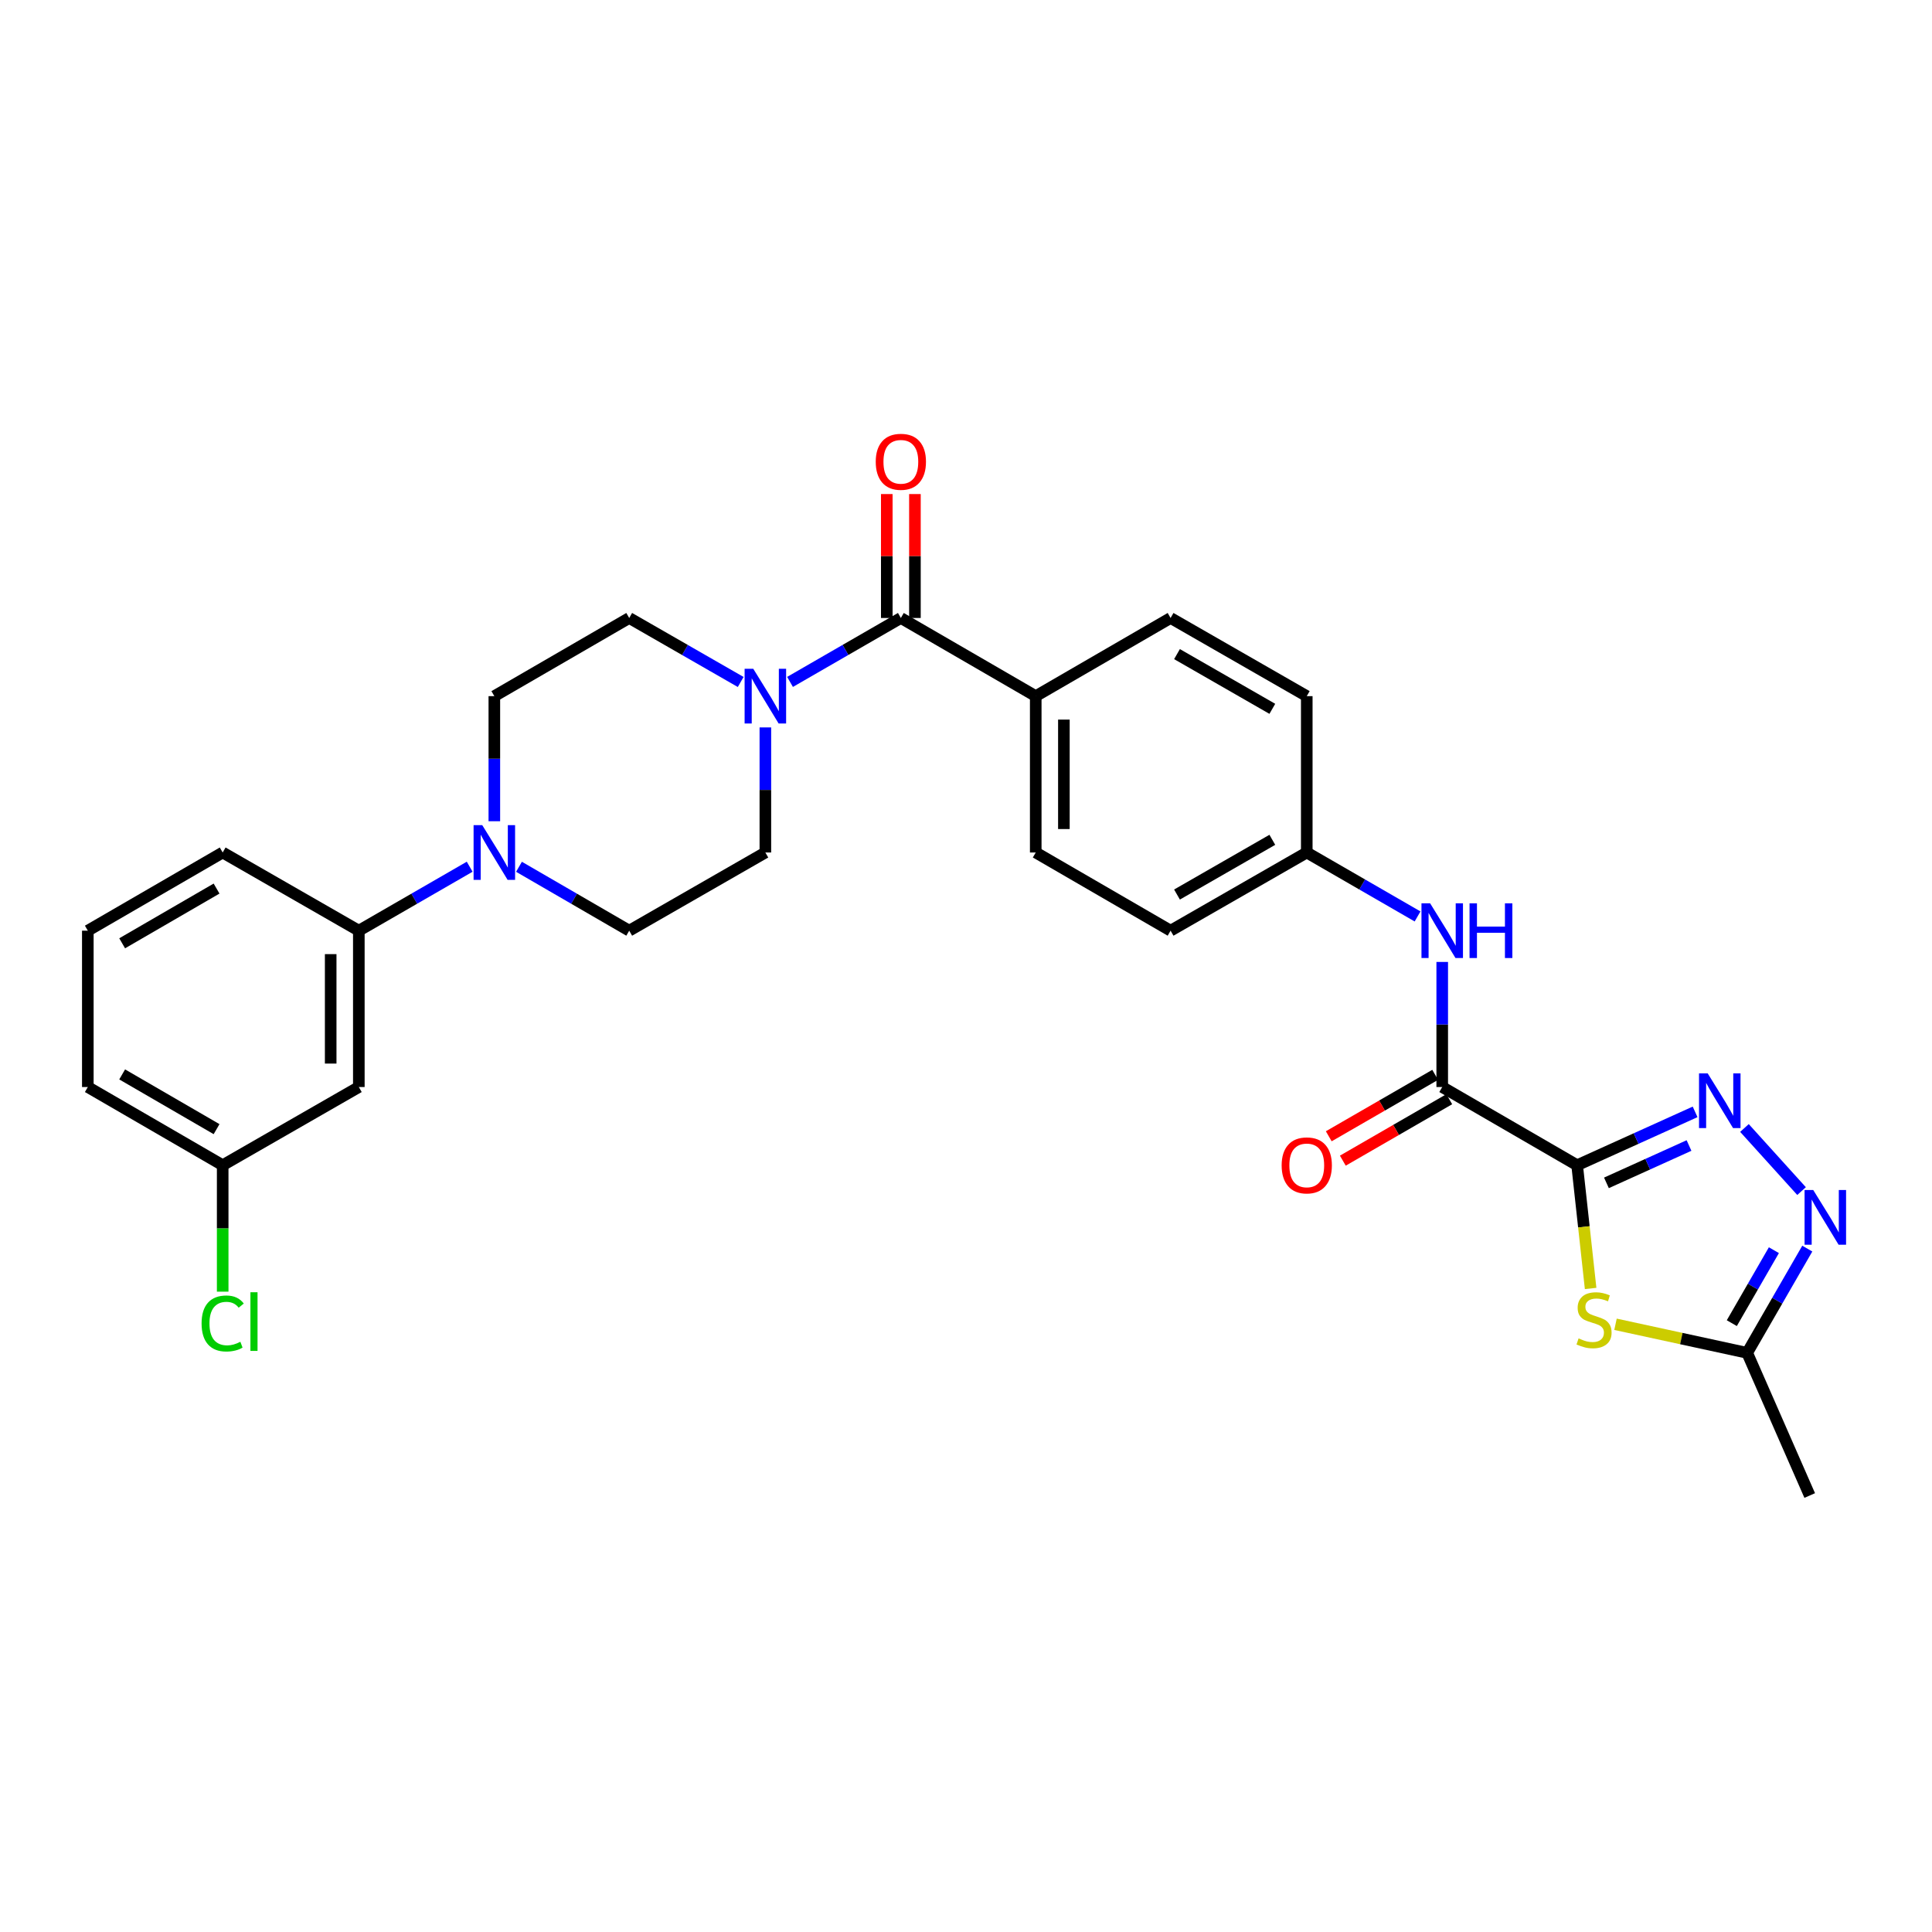 <?xml version='1.0' encoding='iso-8859-1'?>
<svg version='1.1' baseProfile='full'
              xmlns='http://www.w3.org/2000/svg'
                      xmlns:rdkit='http://www.rdkit.org/xml'
                      xmlns:xlink='http://www.w3.org/1999/xlink'
                  xml:space='preserve'
width='1000px' height='1000px' viewBox='0 0 1000 1000'>
<!-- END OF HEADER -->
<rect style='opacity:1.0;fill:#FFFFFF;stroke:none' width='1000' height='1000' x='0' y='0'> </rect>
<path class='bond-0' d='M 816.324,603.12 L 846.855,589.31' style='fill:none;fill-rule:evenodd;stroke:#000000;stroke-width:6px;stroke-linecap:butt;stroke-linejoin:miter;stroke-opacity:1' />
<path class='bond-0' d='M 846.855,589.31 L 877.386,575.5' style='fill:none;fill-rule:evenodd;stroke:#0000FF;stroke-width:6px;stroke-linecap:butt;stroke-linejoin:miter;stroke-opacity:1' />
<path class='bond-0' d='M 831.487,612.251 L 852.859,602.584' style='fill:none;fill-rule:evenodd;stroke:#000000;stroke-width:6px;stroke-linecap:butt;stroke-linejoin:miter;stroke-opacity:1' />
<path class='bond-0' d='M 852.859,602.584 L 874.231,592.917' style='fill:none;fill-rule:evenodd;stroke:#0000FF;stroke-width:6px;stroke-linecap:butt;stroke-linejoin:miter;stroke-opacity:1' />
<path class='bond-1' d='M 816.324,603.12 L 819.815,635.012' style='fill:none;fill-rule:evenodd;stroke:#000000;stroke-width:6px;stroke-linecap:butt;stroke-linejoin:miter;stroke-opacity:1' />
<path class='bond-1' d='M 819.815,635.012 L 823.307,666.905' style='fill:none;fill-rule:evenodd;stroke:#CCCC00;stroke-width:6px;stroke-linecap:butt;stroke-linejoin:miter;stroke-opacity:1' />
<path class='bond-2' d='M 816.324,603.12 L 746.493,562.645' style='fill:none;fill-rule:evenodd;stroke:#000000;stroke-width:6px;stroke-linecap:butt;stroke-linejoin:miter;stroke-opacity:1' />
<path class='bond-3' d='M 902.928,583.844 L 932.483,616.504' style='fill:none;fill-rule:evenodd;stroke:#0000FF;stroke-width:6px;stroke-linecap:butt;stroke-linejoin:miter;stroke-opacity:1' />
<path class='bond-7' d='M 836.18,685.445 L 870.256,692.839' style='fill:none;fill-rule:evenodd;stroke:#CCCC00;stroke-width:6px;stroke-linecap:butt;stroke-linejoin:miter;stroke-opacity:1' />
<path class='bond-7' d='M 870.256,692.839 L 904.332,700.233' style='fill:none;fill-rule:evenodd;stroke:#000000;stroke-width:6px;stroke-linecap:butt;stroke-linejoin:miter;stroke-opacity:1' />
<path class='bond-8' d='M 746.493,562.645 L 746.493,530.273' style='fill:none;fill-rule:evenodd;stroke:#000000;stroke-width:6px;stroke-linecap:butt;stroke-linejoin:miter;stroke-opacity:1' />
<path class='bond-8' d='M 746.493,530.273 L 746.493,497.901' style='fill:none;fill-rule:evenodd;stroke:#0000FF;stroke-width:6px;stroke-linecap:butt;stroke-linejoin:miter;stroke-opacity:1' />
<path class='bond-17' d='M 742.852,556.336 L 715.307,572.237' style='fill:none;fill-rule:evenodd;stroke:#000000;stroke-width:6px;stroke-linecap:butt;stroke-linejoin:miter;stroke-opacity:1' />
<path class='bond-17' d='M 715.307,572.237 L 687.762,588.138' style='fill:none;fill-rule:evenodd;stroke:#FF0000;stroke-width:6px;stroke-linecap:butt;stroke-linejoin:miter;stroke-opacity:1' />
<path class='bond-17' d='M 750.135,568.953 L 722.59,584.854' style='fill:none;fill-rule:evenodd;stroke:#000000;stroke-width:6px;stroke-linecap:butt;stroke-linejoin:miter;stroke-opacity:1' />
<path class='bond-17' d='M 722.59,584.854 L 695.045,600.755' style='fill:none;fill-rule:evenodd;stroke:#FF0000;stroke-width:6px;stroke-linecap:butt;stroke-linejoin:miter;stroke-opacity:1' />
<path class='bond-29' d='M 935.449,646.28 L 919.89,673.256' style='fill:none;fill-rule:evenodd;stroke:#0000FF;stroke-width:6px;stroke-linecap:butt;stroke-linejoin:miter;stroke-opacity:1' />
<path class='bond-29' d='M 919.89,673.256 L 904.332,700.233' style='fill:none;fill-rule:evenodd;stroke:#000000;stroke-width:6px;stroke-linecap:butt;stroke-linejoin:miter;stroke-opacity:1' />
<path class='bond-29' d='M 918.162,647.094 L 907.271,665.978' style='fill:none;fill-rule:evenodd;stroke:#0000FF;stroke-width:6px;stroke-linecap:butt;stroke-linejoin:miter;stroke-opacity:1' />
<path class='bond-29' d='M 907.271,665.978 L 896.38,684.862' style='fill:none;fill-rule:evenodd;stroke:#000000;stroke-width:6px;stroke-linecap:butt;stroke-linejoin:miter;stroke-opacity:1' />
<path class='bond-4' d='M 466.282,319.865 L 536.096,360.324' style='fill:none;fill-rule:evenodd;stroke:#000000;stroke-width:6px;stroke-linecap:butt;stroke-linejoin:miter;stroke-opacity:1' />
<path class='bond-5' d='M 466.282,319.865 L 437.599,336.413' style='fill:none;fill-rule:evenodd;stroke:#000000;stroke-width:6px;stroke-linecap:butt;stroke-linejoin:miter;stroke-opacity:1' />
<path class='bond-5' d='M 437.599,336.413 L 408.916,352.961' style='fill:none;fill-rule:evenodd;stroke:#0000FF;stroke-width:6px;stroke-linecap:butt;stroke-linejoin:miter;stroke-opacity:1' />
<path class='bond-16' d='M 473.566,319.865 L 473.566,287.794' style='fill:none;fill-rule:evenodd;stroke:#000000;stroke-width:6px;stroke-linecap:butt;stroke-linejoin:miter;stroke-opacity:1' />
<path class='bond-16' d='M 473.566,287.794 L 473.566,255.722' style='fill:none;fill-rule:evenodd;stroke:#FF0000;stroke-width:6px;stroke-linecap:butt;stroke-linejoin:miter;stroke-opacity:1' />
<path class='bond-16' d='M 458.998,319.865 L 458.998,287.794' style='fill:none;fill-rule:evenodd;stroke:#000000;stroke-width:6px;stroke-linecap:butt;stroke-linejoin:miter;stroke-opacity:1' />
<path class='bond-16' d='M 458.998,287.794 L 458.998,255.722' style='fill:none;fill-rule:evenodd;stroke:#FF0000;stroke-width:6px;stroke-linecap:butt;stroke-linejoin:miter;stroke-opacity:1' />
<path class='bond-12' d='M 396.152,376.508 L 396.152,408.879' style='fill:none;fill-rule:evenodd;stroke:#0000FF;stroke-width:6px;stroke-linecap:butt;stroke-linejoin:miter;stroke-opacity:1' />
<path class='bond-12' d='M 396.152,408.879 L 396.152,441.251' style='fill:none;fill-rule:evenodd;stroke:#000000;stroke-width:6px;stroke-linecap:butt;stroke-linejoin:miter;stroke-opacity:1' />
<path class='bond-13' d='M 383.381,352.992 L 354.531,336.429' style='fill:none;fill-rule:evenodd;stroke:#0000FF;stroke-width:6px;stroke-linecap:butt;stroke-linejoin:miter;stroke-opacity:1' />
<path class='bond-13' d='M 354.531,336.429 L 325.682,319.865' style='fill:none;fill-rule:evenodd;stroke:#000000;stroke-width:6px;stroke-linecap:butt;stroke-linejoin:miter;stroke-opacity:1' />
<path class='bond-6' d='M 255.868,425.068 L 255.868,392.696' style='fill:none;fill-rule:evenodd;stroke:#0000FF;stroke-width:6px;stroke-linecap:butt;stroke-linejoin:miter;stroke-opacity:1' />
<path class='bond-6' d='M 255.868,392.696 L 255.868,360.324' style='fill:none;fill-rule:evenodd;stroke:#000000;stroke-width:6px;stroke-linecap:butt;stroke-linejoin:miter;stroke-opacity:1' />
<path class='bond-9' d='M 243.104,448.615 L 214.417,465.167' style='fill:none;fill-rule:evenodd;stroke:#0000FF;stroke-width:6px;stroke-linecap:butt;stroke-linejoin:miter;stroke-opacity:1' />
<path class='bond-9' d='M 214.417,465.167 L 185.73,481.718' style='fill:none;fill-rule:evenodd;stroke:#000000;stroke-width:6px;stroke-linecap:butt;stroke-linejoin:miter;stroke-opacity:1' />
<path class='bond-31' d='M 268.626,448.646 L 297.154,465.182' style='fill:none;fill-rule:evenodd;stroke:#0000FF;stroke-width:6px;stroke-linecap:butt;stroke-linejoin:miter;stroke-opacity:1' />
<path class='bond-31' d='M 297.154,465.182 L 325.682,481.718' style='fill:none;fill-rule:evenodd;stroke:#000000;stroke-width:6px;stroke-linecap:butt;stroke-linejoin:miter;stroke-opacity:1' />
<path class='bond-26' d='M 904.332,700.233 L 936.706,774.078' style='fill:none;fill-rule:evenodd;stroke:#000000;stroke-width:6px;stroke-linecap:butt;stroke-linejoin:miter;stroke-opacity:1' />
<path class='bond-20' d='M 733.729,474.351 L 705.055,457.801' style='fill:none;fill-rule:evenodd;stroke:#0000FF;stroke-width:6px;stroke-linecap:butt;stroke-linejoin:miter;stroke-opacity:1' />
<path class='bond-20' d='M 705.055,457.801 L 676.38,441.251' style='fill:none;fill-rule:evenodd;stroke:#000000;stroke-width:6px;stroke-linecap:butt;stroke-linejoin:miter;stroke-opacity:1' />
<path class='bond-10' d='M 185.73,481.718 L 185.73,562.645' style='fill:none;fill-rule:evenodd;stroke:#000000;stroke-width:6px;stroke-linecap:butt;stroke-linejoin:miter;stroke-opacity:1' />
<path class='bond-10' d='M 171.162,493.857 L 171.162,550.506' style='fill:none;fill-rule:evenodd;stroke:#000000;stroke-width:6px;stroke-linecap:butt;stroke-linejoin:miter;stroke-opacity:1' />
<path class='bond-25' d='M 185.73,481.718 L 115.261,441.251' style='fill:none;fill-rule:evenodd;stroke:#000000;stroke-width:6px;stroke-linecap:butt;stroke-linejoin:miter;stroke-opacity:1' />
<path class='bond-21' d='M 185.73,562.645 L 115.261,603.12' style='fill:none;fill-rule:evenodd;stroke:#000000;stroke-width:6px;stroke-linecap:butt;stroke-linejoin:miter;stroke-opacity:1' />
<path class='bond-11' d='M 536.096,360.324 L 536.096,441.251' style='fill:none;fill-rule:evenodd;stroke:#000000;stroke-width:6px;stroke-linecap:butt;stroke-linejoin:miter;stroke-opacity:1' />
<path class='bond-11' d='M 550.664,372.463 L 550.664,429.112' style='fill:none;fill-rule:evenodd;stroke:#000000;stroke-width:6px;stroke-linecap:butt;stroke-linejoin:miter;stroke-opacity:1' />
<path class='bond-30' d='M 536.096,360.324 L 605.894,319.865' style='fill:none;fill-rule:evenodd;stroke:#000000;stroke-width:6px;stroke-linecap:butt;stroke-linejoin:miter;stroke-opacity:1' />
<path class='bond-15' d='M 396.152,441.251 L 325.682,481.718' style='fill:none;fill-rule:evenodd;stroke:#000000;stroke-width:6px;stroke-linecap:butt;stroke-linejoin:miter;stroke-opacity:1' />
<path class='bond-14' d='M 325.682,319.865 L 255.868,360.324' style='fill:none;fill-rule:evenodd;stroke:#000000;stroke-width:6px;stroke-linecap:butt;stroke-linejoin:miter;stroke-opacity:1' />
<path class='bond-18' d='M 536.096,441.251 L 605.894,481.718' style='fill:none;fill-rule:evenodd;stroke:#000000;stroke-width:6px;stroke-linecap:butt;stroke-linejoin:miter;stroke-opacity:1' />
<path class='bond-19' d='M 605.894,319.865 L 676.38,360.324' style='fill:none;fill-rule:evenodd;stroke:#000000;stroke-width:6px;stroke-linecap:butt;stroke-linejoin:miter;stroke-opacity:1' />
<path class='bond-19' d='M 609.214,338.569 L 658.554,366.89' style='fill:none;fill-rule:evenodd;stroke:#000000;stroke-width:6px;stroke-linecap:butt;stroke-linejoin:miter;stroke-opacity:1' />
<path class='bond-22' d='M 676.38,441.251 L 676.38,360.324' style='fill:none;fill-rule:evenodd;stroke:#000000;stroke-width:6px;stroke-linecap:butt;stroke-linejoin:miter;stroke-opacity:1' />
<path class='bond-23' d='M 676.38,441.251 L 605.894,481.718' style='fill:none;fill-rule:evenodd;stroke:#000000;stroke-width:6px;stroke-linecap:butt;stroke-linejoin:miter;stroke-opacity:1' />
<path class='bond-23' d='M 658.553,434.687 L 609.213,463.014' style='fill:none;fill-rule:evenodd;stroke:#000000;stroke-width:6px;stroke-linecap:butt;stroke-linejoin:miter;stroke-opacity:1' />
<path class='bond-24' d='M 115.261,603.12 L 115.261,635.842' style='fill:none;fill-rule:evenodd;stroke:#000000;stroke-width:6px;stroke-linecap:butt;stroke-linejoin:miter;stroke-opacity:1' />
<path class='bond-24' d='M 115.261,635.842 L 115.261,668.563' style='fill:none;fill-rule:evenodd;stroke:#00CC00;stroke-width:6px;stroke-linecap:butt;stroke-linejoin:miter;stroke-opacity:1' />
<path class='bond-32' d='M 115.261,603.12 L 45.455,562.645' style='fill:none;fill-rule:evenodd;stroke:#000000;stroke-width:6px;stroke-linecap:butt;stroke-linejoin:miter;stroke-opacity:1' />
<path class='bond-32' d='M 112.097,584.446 L 63.233,556.113' style='fill:none;fill-rule:evenodd;stroke:#000000;stroke-width:6px;stroke-linecap:butt;stroke-linejoin:miter;stroke-opacity:1' />
<path class='bond-27' d='M 115.261,441.251 L 45.455,481.718' style='fill:none;fill-rule:evenodd;stroke:#000000;stroke-width:6px;stroke-linecap:butt;stroke-linejoin:miter;stroke-opacity:1' />
<path class='bond-27' d='M 112.096,459.924 L 63.232,488.252' style='fill:none;fill-rule:evenodd;stroke:#000000;stroke-width:6px;stroke-linecap:butt;stroke-linejoin:miter;stroke-opacity:1' />
<path class='bond-28' d='M 45.455,481.718 L 45.455,562.645' style='fill:none;fill-rule:evenodd;stroke:#000000;stroke-width:6px;stroke-linecap:butt;stroke-linejoin:miter;stroke-opacity:1' />
<path  class='atom-1' d='M 883.892 555.566
L 893.172 570.566
Q 894.092 572.046, 895.572 574.726
Q 897.052 577.406, 897.132 577.566
L 897.132 555.566
L 900.892 555.566
L 900.892 583.886
L 897.012 583.886
L 887.052 567.486
Q 885.892 565.566, 884.652 563.366
Q 883.452 561.166, 883.092 560.486
L 883.092 583.886
L 879.412 583.886
L 879.412 555.566
L 883.892 555.566
' fill='#0000FF'/>
<path  class='atom-2' d='M 817.073 692.755
Q 817.393 692.875, 818.713 693.435
Q 820.033 693.995, 821.473 694.355
Q 822.953 694.675, 824.393 694.675
Q 827.073 694.675, 828.633 693.395
Q 830.193 692.075, 830.193 689.795
Q 830.193 688.235, 829.393 687.275
Q 828.633 686.315, 827.433 685.795
Q 826.233 685.275, 824.233 684.675
Q 821.713 683.915, 820.193 683.195
Q 818.713 682.475, 817.633 680.955
Q 816.593 679.435, 816.593 676.875
Q 816.593 673.315, 818.993 671.115
Q 821.433 668.915, 826.233 668.915
Q 829.513 668.915, 833.233 670.475
L 832.313 673.555
Q 828.913 672.155, 826.353 672.155
Q 823.593 672.155, 822.073 673.315
Q 820.553 674.435, 820.593 676.395
Q 820.593 677.915, 821.353 678.835
Q 822.153 679.755, 823.273 680.275
Q 824.433 680.795, 826.353 681.395
Q 828.913 682.195, 830.433 682.995
Q 831.953 683.795, 833.033 685.435
Q 834.153 687.035, 834.153 689.795
Q 834.153 693.715, 831.513 695.835
Q 828.913 697.915, 824.553 697.915
Q 822.033 697.915, 820.113 697.355
Q 818.233 696.835, 815.993 695.915
L 817.073 692.755
' fill='#CCCC00'/>
<path  class='atom-4' d='M 938.523 615.935
L 947.803 630.935
Q 948.723 632.415, 950.203 635.095
Q 951.683 637.775, 951.763 637.935
L 951.763 615.935
L 955.523 615.935
L 955.523 644.255
L 951.643 644.255
L 941.683 627.855
Q 940.523 625.935, 939.283 623.735
Q 938.083 621.535, 937.723 620.855
L 937.723 644.255
L 934.043 644.255
L 934.043 615.935
L 938.523 615.935
' fill='#0000FF'/>
<path  class='atom-6' d='M 389.892 346.164
L 399.172 361.164
Q 400.092 362.644, 401.572 365.324
Q 403.052 368.004, 403.132 368.164
L 403.132 346.164
L 406.892 346.164
L 406.892 374.484
L 403.012 374.484
L 393.052 358.084
Q 391.892 356.164, 390.652 353.964
Q 389.452 351.764, 389.092 351.084
L 389.092 374.484
L 385.412 374.484
L 385.412 346.164
L 389.892 346.164
' fill='#0000FF'/>
<path  class='atom-7' d='M 249.608 427.091
L 258.888 442.091
Q 259.808 443.571, 261.288 446.251
Q 262.768 448.931, 262.848 449.091
L 262.848 427.091
L 266.608 427.091
L 266.608 455.411
L 262.728 455.411
L 252.768 439.011
Q 251.608 437.091, 250.368 434.891
Q 249.168 432.691, 248.808 432.011
L 248.808 455.411
L 245.128 455.411
L 245.128 427.091
L 249.608 427.091
' fill='#0000FF'/>
<path  class='atom-9' d='M 740.233 467.558
L 749.513 482.558
Q 750.433 484.038, 751.913 486.718
Q 753.393 489.398, 753.473 489.558
L 753.473 467.558
L 757.233 467.558
L 757.233 495.878
L 753.353 495.878
L 743.393 479.478
Q 742.233 477.558, 740.993 475.358
Q 739.793 473.158, 739.433 472.478
L 739.433 495.878
L 735.753 495.878
L 735.753 467.558
L 740.233 467.558
' fill='#0000FF'/>
<path  class='atom-9' d='M 760.633 467.558
L 764.473 467.558
L 764.473 479.598
L 778.953 479.598
L 778.953 467.558
L 782.793 467.558
L 782.793 495.878
L 778.953 495.878
L 778.953 482.798
L 764.473 482.798
L 764.473 495.878
L 760.633 495.878
L 760.633 467.558
' fill='#0000FF'/>
<path  class='atom-17' d='M 453.282 239.019
Q 453.282 232.219, 456.642 228.419
Q 460.002 224.619, 466.282 224.619
Q 472.562 224.619, 475.922 228.419
Q 479.282 232.219, 479.282 239.019
Q 479.282 245.899, 475.882 249.819
Q 472.482 253.699, 466.282 253.699
Q 460.042 253.699, 456.642 249.819
Q 453.282 245.939, 453.282 239.019
M 466.282 250.499
Q 470.602 250.499, 472.922 247.619
Q 475.282 244.699, 475.282 239.019
Q 475.282 233.459, 472.922 230.659
Q 470.602 227.819, 466.282 227.819
Q 461.962 227.819, 459.602 230.619
Q 457.282 233.419, 457.282 239.019
Q 457.282 244.739, 459.602 247.619
Q 461.962 250.499, 466.282 250.499
' fill='#FF0000'/>
<path  class='atom-18' d='M 663.38 603.2
Q 663.38 596.4, 666.74 592.6
Q 670.1 588.8, 676.38 588.8
Q 682.66 588.8, 686.02 592.6
Q 689.38 596.4, 689.38 603.2
Q 689.38 610.08, 685.98 614
Q 682.58 617.88, 676.38 617.88
Q 670.14 617.88, 666.74 614
Q 663.38 610.12, 663.38 603.2
M 676.38 614.68
Q 680.7 614.68, 683.02 611.8
Q 685.38 608.88, 685.38 603.2
Q 685.38 597.64, 683.02 594.84
Q 680.7 592, 676.38 592
Q 672.06 592, 669.7 594.8
Q 667.38 597.6, 667.38 603.2
Q 667.38 608.92, 669.7 611.8
Q 672.06 614.68, 676.38 614.68
' fill='#FF0000'/>
<path  class='atom-25' d='M 104.341 685.026
Q 104.341 677.986, 107.621 674.306
Q 110.941 670.586, 117.221 670.586
Q 123.061 670.586, 126.181 674.706
L 123.541 676.866
Q 121.261 673.866, 117.221 673.866
Q 112.941 673.866, 110.661 676.746
Q 108.421 679.586, 108.421 685.026
Q 108.421 690.626, 110.741 693.506
Q 113.101 696.386, 117.661 696.386
Q 120.781 696.386, 124.421 694.506
L 125.541 697.506
Q 124.061 698.466, 121.821 699.026
Q 119.581 699.586, 117.101 699.586
Q 110.941 699.586, 107.621 695.826
Q 104.341 692.066, 104.341 685.026
' fill='#00CC00'/>
<path  class='atom-25' d='M 129.621 668.866
L 133.301 668.866
L 133.301 699.226
L 129.621 699.226
L 129.621 668.866
' fill='#00CC00'/>
</svg>
